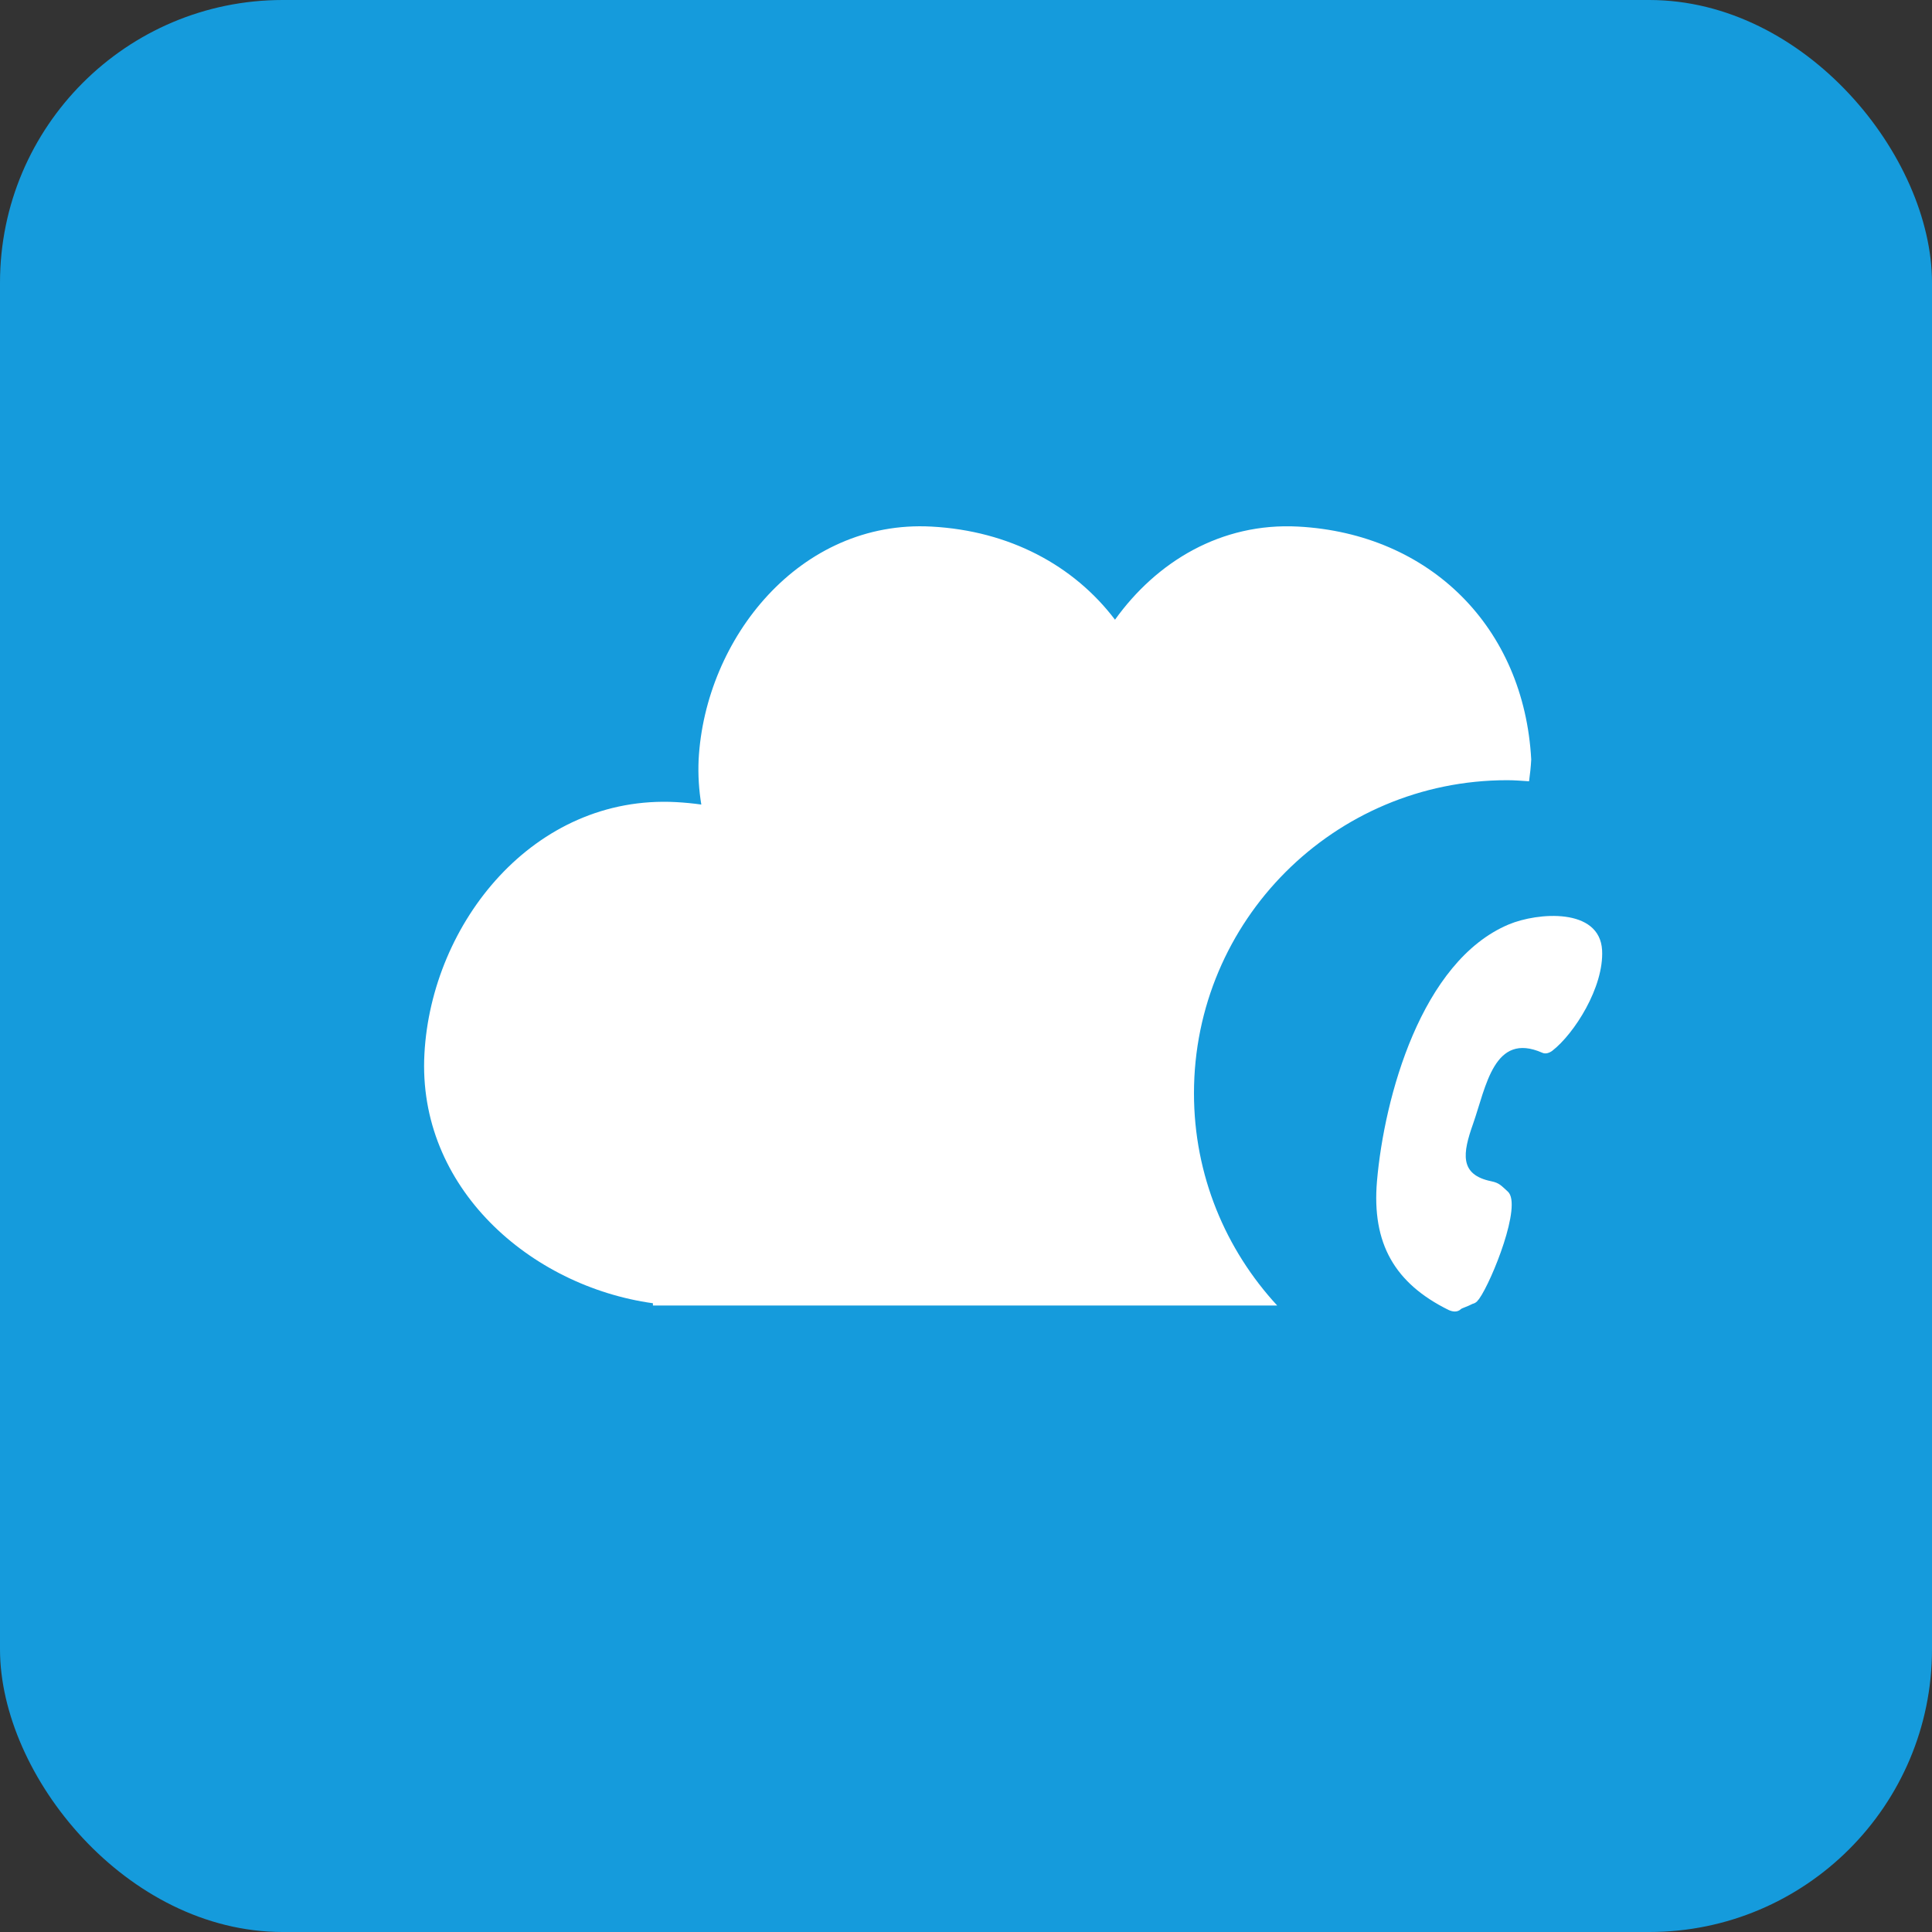 <svg width="41" height="41" viewBox="0 0 41 41" fill="none" xmlns="http://www.w3.org/2000/svg">
<rect x="0" y="0" width="41" height="41" fill="#333333" stroke="none"/>
<rect y="-0" width="41" height="41" rx="6" fill="#159BDC"/>
<g clip-path="url(#clip0)">
<path d="M32.018 19.618C30.159 20.4 29.376 23.29 29.222 25.062C29.107 26.396 29.605 27.237 30.738 27.798C30.823 27.838 30.927 27.855 31.003 27.781C31.02 27.762 31.142 27.727 31.252 27.669C31.283 27.662 31.315 27.647 31.346 27.617C31.353 27.608 31.365 27.593 31.374 27.581C31.377 27.578 31.381 27.576 31.383 27.574C31.388 27.569 31.386 27.565 31.392 27.56C31.659 27.184 32.31 25.566 31.998 25.287C31.859 25.162 31.819 25.103 31.646 25.068C30.963 24.928 31.042 24.468 31.26 23.852C31.538 23.061 31.702 21.888 32.73 22.341C32.801 22.375 32.885 22.342 32.942 22.299C33.404 21.942 34.04 20.951 33.999 20.165C33.948 19.256 32.632 19.361 32.018 19.618Z" fill="white"/>
<path d="M31.985 16.557C32.14 16.557 32.295 16.57 32.449 16.58C32.47 16.427 32.487 16.273 32.495 16.118C32.344 13.317 30.351 11.326 27.552 11.175C25.909 11.086 24.541 11.925 23.662 13.151C22.785 11.995 21.418 11.264 19.768 11.175C16.975 11.024 14.965 13.546 14.826 16.118C14.811 16.449 14.832 16.766 14.883 17.074C14.708 17.049 14.53 17.032 14.349 17.022C11.329 16.859 9.156 19.585 9.007 22.364C8.853 25.204 11.256 27.295 13.856 27.657V27.705H27.104C26.011 26.521 25.338 24.943 25.338 23.203C25.337 19.533 28.314 16.557 31.985 16.557Z" fill="white"/>
</g>
<defs>
<clipPath id="clip0">
<rect width="25" height="25" fill="white" transform="translate(9 7)"/>
</clipPath>
</defs>
</svg>
